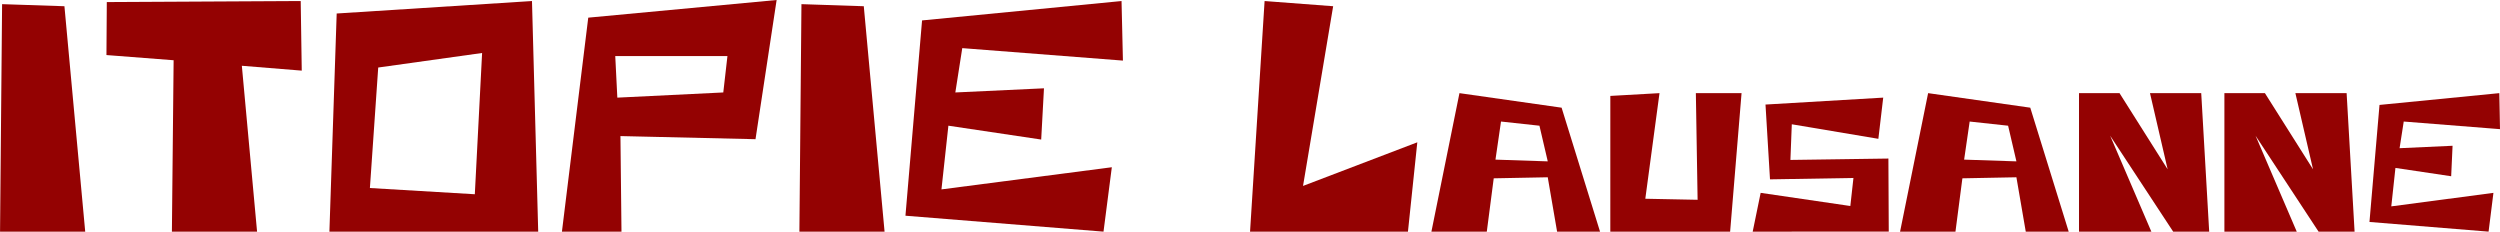 <?xml version="1.0" encoding="UTF-8" standalone="no"?>
<!-- Created with Inkscape (http://www.inkscape.org/) -->

<svg
   xmlns:dc="http://purl.org/dc/elements/1.1/"
   xmlns:cc="http://creativecommons.org/ns#"
   xmlns:rdf="http://www.w3.org/1999/02/22-rdf-syntax-ns#"
   xmlns:svg="http://www.w3.org/2000/svg"
   xmlns="http://www.w3.org/2000/svg"
   xmlns:sodipodi="http://sodipodi.sourceforge.net/DTD/sodipodi-0.dtd"
   xmlns:inkscape="http://www.inkscape.org/namespaces/inkscape"
   width="142.18mm"
   height="13.174mm"
   viewBox="0 0 142.18 13.174"
   version="1.1"
   id="svg907"
   inkscape:version="0.92.4 (5da689c313, 2019-01-14)"
   sodipodi:docname="ItopieLausanneLogoProvisoire.svg">
  <defs
     id="defs901" />
  <sodipodi:namedview
     id="base"
     pagecolor="#ffffff"
     bordercolor="#666666"
     borderopacity="1.0"
     inkscape:pageopacity="0.0"
     inkscape:pageshadow="2"
     inkscape:zoom="2.8"
     inkscape:cx="350.95101"
     inkscape:cy="44.917802"
     inkscape:document-units="mm"
     inkscape:current-layer="layer1"
     showgrid="false"
     fit-margin-top="0"
     fit-margin-left="0"
     fit-margin-right="0"
     fit-margin-bottom="0"
     inkscape:window-width="1814"
     inkscape:window-height="1043"
     inkscape:window-x="0"
     inkscape:window-y="0"
     inkscape:window-maximized="1" />
  <g
     inkscape:label="Calque 1"
     inkscape:groupmode="layer"
     id="layer1"
     transform="translate(-21.136,-133.931)">
    <g
       aria-label="ITOPIE Lausanne"
       style="font-style:normal;font-weight:normal;font-size:19.692px;line-height:1.25;font-family:sans-serif;letter-spacing:0px;word-spacing:0px;fill:#930000;fill-opacity:0.992;stroke:none;stroke-width:0.492"
       id="text889">
      <path
         d="m 21.255,134.167 3.545,0.118 1.182,12.82 h -4.844 z"
         style="font-style:normal;font-variant:normal;font-weight:normal;font-stretch:normal;font-family:RetroGaming;-inkscape-font-specification:RetroGaming;fill:#930000;fill-opacity:0.992;stroke-width:0.492"
         id="path814" />
      <path
         d="m 27.19,137.062 0.02,-3.013 11.028,-0.059 0.059,3.958 -3.407,-0.276 0.866,9.433 h -4.844 l 0.098,-9.748 z"
         style="font-style:normal;font-variant:normal;font-weight:normal;font-stretch:normal;font-family:RetroGaming;-inkscape-font-specification:RetroGaming;fill:#930000;fill-opacity:0.992;stroke-width:0.492"
         id="path816" />
      <path
         d="m 48.554,136.944 -5.908,0.827 -0.473,6.853 5.967,0.354 z m -8.684,10.161 0.414,-12.406 11.107,-0.709 0.354,13.115 z"
         style="font-style:normal;font-variant:normal;font-weight:normal;font-stretch:normal;font-family:RetroGaming;-inkscape-font-specification:RetroGaming;fill:#930000;fill-opacity:0.992;stroke-width:0.492"
         id="path818" />
      <path
         d="m 56.422,141.67 0.059,5.435 h -3.387 l 1.497,-12.17 10.713,-1.004 -1.201,7.916 z m -0.295,-4.549 0.118,2.363 6.026,-0.295 0.236,-2.068 z"
         style="font-style:normal;font-variant:normal;font-weight:normal;font-stretch:normal;font-family:RetroGaming;-inkscape-font-specification:RetroGaming;fill:#930000;fill-opacity:0.992;stroke-width:0.492"
         id="path820" />
      <path
         d="m 66.716,134.167 3.545,0.118 1.182,12.82 h -4.844 z"
         style="font-style:normal;font-variant:normal;font-weight:normal;font-stretch:normal;font-family:RetroGaming;-inkscape-font-specification:RetroGaming;fill:#930000;fill-opacity:0.992;stroke-width:0.492"
         id="path822" />
      <path
         d="m 84.92,133.99 0.079,3.387 -9.137,-0.709 -0.394,2.521 5.041,-0.236 -0.158,2.914 -5.278,-0.788 -0.394,3.623 9.689,-1.26 -0.473,3.663 -11.264,-0.906 0.945,-11.107 z"
         style="font-style:normal;font-variant:normal;font-weight:normal;font-stretch:normal;font-family:RetroGaming;-inkscape-font-specification:RetroGaming;fill:#930000;fill-opacity:0.992;stroke-width:0.492"
         id="path824" />
      <path
         d="m 93.056,133.99 3.899,0.295 -1.713,10.22 6.499,-2.481 -0.532,5.081 h -8.98 z"
         style="font-style:normal;font-variant:normal;font-weight:normal;font-stretch:normal;font-family:RetroGaming;-inkscape-font-specification:RetroGaming;fill:#930000;fill-opacity:0.992;stroke-width:0.492"
         id="path826" />
      <path
         d="m 106.501,140.843 -0.315,2.166 2.974,0.099 -0.473,-2.028 z m -3.958,6.262 1.595,-7.877 5.809,0.827 2.186,7.05 h -2.442 l -0.532,-3.092 -3.072,0.059 -0.394,3.033 z"
         style="font-style:normal;font-variant:normal;font-weight:normal;font-stretch:normal;font-family:RetroGaming;-inkscape-font-specification:RetroGaming;fill:#930000;fill-opacity:0.992;stroke-width:0.492"
         id="path828" />
      <path
         d="m 112.719,139.386 2.796,-0.158 -0.807,6.006 2.974,0.059 -0.099,-6.065 h 2.599 l -0.65,7.877 h -6.814 z"
         style="font-style:normal;font-variant:normal;font-weight:normal;font-stretch:normal;font-family:RetroGaming;-inkscape-font-specification:RetroGaming;fill:#930000;fill-opacity:0.992;stroke-width:0.492"
         id="path830" />
      <path
         d="m 120.815,147.105 0.453,-2.206 5.1,0.748 0.177,-1.595 -4.746,0.079 -0.256,-4.254 6.695,-0.394 -0.276,2.343 -4.923,-0.827 -0.079,2.028 5.573,-0.079 0.02,4.155 z"
         style="font-style:normal;font-variant:normal;font-weight:normal;font-stretch:normal;font-family:RetroGaming;-inkscape-font-specification:RetroGaming;fill:#930000;fill-opacity:0.992;stroke-width:0.492"
         id="path832" />
      <path
         d="m 133.155,140.843 -0.315,2.166 2.974,0.099 -0.473,-2.028 z m -3.958,6.262 1.595,-7.877 5.809,0.827 2.186,7.05 h -2.442 l -0.532,-3.092 -3.072,0.059 -0.394,3.033 z"
         style="font-style:normal;font-variant:normal;font-weight:normal;font-stretch:normal;font-family:RetroGaming;-inkscape-font-specification:RetroGaming;fill:#930000;fill-opacity:0.992;stroke-width:0.492"
         id="path834" />
      <path
         d="M 139.373,147.105 V 139.228 h 2.304 l 2.737,4.332 -1.004,-4.332 h 2.914 l 0.453,7.877 q 0,0 -2.048,0 l -3.584,-5.455 2.343,5.455 z"
         style="font-style:normal;font-variant:normal;font-weight:normal;font-stretch:normal;font-family:RetroGaming;-inkscape-font-specification:RetroGaming;fill:#930000;fill-opacity:0.992;stroke-width:0.492"
         id="path836" />
      <path
         d="M 147.642,147.105 V 139.228 h 2.304 l 2.737,4.332 -1.004,-4.332 h 2.914 l 0.453,7.877 q 0,0 -2.048,0 l -3.584,-5.455 2.343,5.455 z"
         style="font-style:normal;font-variant:normal;font-weight:normal;font-stretch:normal;font-family:RetroGaming;-inkscape-font-specification:RetroGaming;fill:#930000;fill-opacity:0.992;stroke-width:0.492"
         id="path838" />
      <path
         d="m 163.277,139.228 0.039,2.048 -5.475,-0.433 -0.236,1.516 3.013,-0.138 -0.079,1.733 -3.17,-0.473 -0.236,2.186 5.809,-0.768 -0.276,2.206 -6.774,-0.551 0.571,-6.656 z"
         style="font-style:normal;font-variant:normal;font-weight:normal;font-stretch:normal;font-family:RetroGaming;-inkscape-font-specification:RetroGaming;fill:#930000;fill-opacity:0.992;stroke-width:0.492"
         id="path840" />
    </g>
  </g>
</svg>
